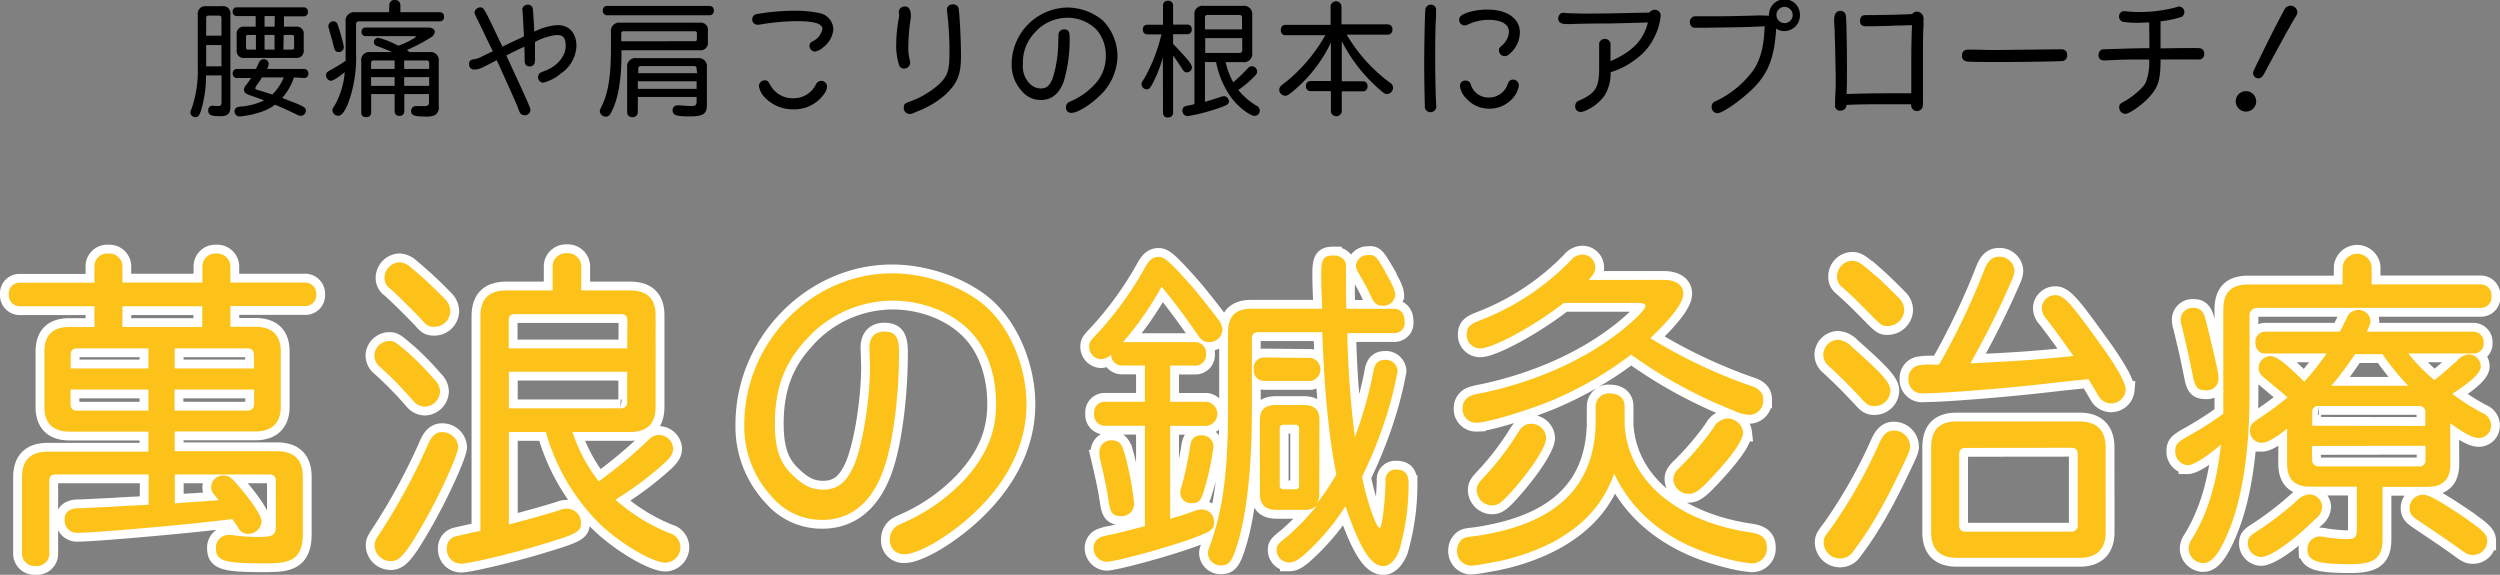 <svg xmlns="http://www.w3.org/2000/svg" width="425.24" height="97.77" viewBox="0 0 425.24 97.77"><rect x="0" y="0" width="425.24" height="97.77" fill="#808080" stroke="none"/><defs><style>.cls-1{fill:#fcc219;}.cls-2{fill:none;stroke:#fff;stroke-width:3px;}</style></defs><title>main01</title><g id="レイヤー_2" data-name="レイヤー 2"><g id="ヘッダー"><path d="M35.05,12.83a21.07,21.07,0,0,1-.82,5.86c-.32,1-.55,1.24-1,1.24a.82.82,0,0,1-.84-.78c0-.19,0-.23.25-.8a19.89,19.89,0,0,0,1-7V2.48A1.27,1.27,0,0,1,35,1.05h2.77a1.24,1.24,0,0,1,1.42,1.39v15.7c0,1.18-.46,1.62-1.68,1.62-1.65,0-2.09-.21-2.09-1a.72.72,0,0,1,.75-.78,2.09,2.09,0,0,1,.4.05l.55,0c.44,0,.56-.17.56-.7V12.83Zm2.62-9.76c0-.3-.14-.42-.44-.42H35.51c-.29,0-.44.12-.44.42v3h2.6Zm0,4.59h-2.6v3.62h2.6ZM50.33,4.54a1.17,1.17,0,0,1,1.33,1.32V8.55a1.18,1.18,0,0,1-1.33,1.3H41.58a1.16,1.16,0,0,1-1.32-1.3V5.86a1.17,1.17,0,0,1,1.32-1.32h1.91V2.73H40.23A.69.69,0,0,1,39.58,2a.66.66,0,0,1,.65-.75H51.7a.68.68,0,0,1,.67.75.69.69,0,0,1-.67.78H48.3V4.54ZM50,13.17a9.91,9.91,0,0,1-2,3.48l.46.19c3.26,1.24,3.57,1.41,3.57,2a.9.9,0,0,1-.88.86c-.25,0-.25,0-1.14-.44-1.23-.59-2.12-1-3.23-1.45a8.85,8.85,0,0,1-2.77,1.36,14.71,14.71,0,0,1-3.21.63.85.85,0,0,1-.91-.88.75.75,0,0,1,.57-.71,2.87,2.87,0,0,1,.63-.09,11.37,11.37,0,0,0,3.84-1.05c-.73-.27-1.3-.48-2.24-.8s-1.18-.54-1.18-1c0-.31.11-.52.51-1l.71-1H40.26a.7.7,0,0,1-.68-.76.7.7,0,0,1,.68-.78h3.27l.5-1.05a.86.86,0,0,1,.78-.61.82.82,0,0,1,.9.8,1.89,1.89,0,0,1-.31.86h6.38a.72.72,0,0,1,.67.78.69.69,0,0,1-.67.76ZM42.19,5.94a.3.3,0,0,0-.34.34V8.13c0,.21.11.31.34.31h1.34V5.94Zm2.37,7.23a10.5,10.5,0,0,1-.88,1.3,1.1,1.1,0,0,0-.25.52c0,.19,0,.21.88.46.52.15.65.19,2,.63a8.47,8.47,0,0,0,1.95-2.91ZM46.74,2.73H45V4.54h1.7ZM45,5.94v2.5h1.7V5.94Zm3.21,2.5h1.47c.21,0,.34-.1.34-.31V6.28a.3.3,0,0,0-.34-.34H48.25Z"/><path d="M66.23.82A.84.84,0,0,1,67.16,0a.86.86,0,0,1,.94.82V2.08h6.76a.69.69,0,0,1,.67.78.69.69,0,0,1-.67.77H61.11a.49.49,0,0,0-.55.55V8.94a22.48,22.48,0,0,1-1.34,8.63c-.61,1.47-1.13,2.12-1.68,2.12a1,1,0,0,1-1-.9c0-.29,0-.29.47-1a13.78,13.78,0,0,0,1.63-5.52c-1.24,1-2,1.47-2.37,1.47a.92.92,0,0,1-.8-.92c0-.42.13-.57.76-.91a29.1,29.1,0,0,0,2.56-1.57c0-.48,0-.9,0-1.39V3.72a1.45,1.45,0,0,1,1.64-1.64h5.75Zm-8.8,3.36c.19.46.72,2.29.91,3.08a3.63,3.63,0,0,1,.14.8.81.81,0,0,1-.9.78c-.46,0-.63-.21-.8-.9-.14-.53-.27-1.07-.29-1.14-.19-.63-.36-1.24-.53-1.87a1.36,1.36,0,0,1-.1-.52.83.83,0,0,1,.86-.78A.72.72,0,0,1,57.43,4.18ZM73.08,8.86a1.38,1.38,0,0,1,1.55,1.55V18.1A1.52,1.52,0,0,1,74,19.57a3.42,3.42,0,0,1-1.7.25c-1.85,0-2.37-.21-2.37-.94a.82.82,0,0,1,.92-.84l.25,0c.34,0,.74,0,1.14,0,.56,0,.73-.15.73-.69V16h-4.2V19a.77.77,0,0,1-.84.71.73.73,0,0,1-.8-.71V16h-4v3.23a.76.76,0,0,1-.84.7c-.5,0-.84-.28-.84-.7V10.41A1.36,1.36,0,0,1,63,8.86h3.71l-.33-.13c-.72-.31-1-.44-2.31-.92a.66.66,0,0,1-.46-.63.73.73,0,0,1,.73-.76,13.74,13.74,0,0,1,3,1.16l.42.19a12.21,12.21,0,0,0,3.05-1.53s-.13-.09-.36-.09H62.1a.65.65,0,0,1-.59-.73.66.66,0,0,1,.59-.74H72.8c.7,0,1.16.3,1.16.74a1.26,1.26,0,0,1-.67.94A28.58,28.58,0,0,1,69.21,8.5a.89.89,0,0,1,.38.36Zm-9.54,1.43c-.29,0-.42.15-.42.44v1h4V10.29Zm-.42,2.83v1.49h4V13.12Zm5.63-1.4H73v-1a.39.39,0,0,0-.44-.44H68.75Zm0,1.4v1.49H73V13.12Z"/><path d="M89.06,5c-.08-1.85-.15-2.67-.21-3.34V1.55A.89.89,0,0,1,89.73.8a.83.83,0,0,1,.88.59c.07.29.17,2.05.28,4a10.11,10.11,0,0,1,3.94-1.12c2,0,3.22,1.35,3.22,3.57a5.92,5.92,0,0,1-2.57,4.6,7.44,7.44,0,0,1-3.08,1.62.91.91,0,0,1-.88-.93,1,1,0,0,1,.27-.67c.15-.12.15-.12.88-.4,2.12-.79,3.55-2.52,3.55-4.22,0-1.38-.4-1.89-1.49-1.89A10,10,0,0,0,91,7.14c0,2,0,2,0,2.56a3.36,3.36,0,0,1-.08,1.09.86.86,0,0,1-.8.51c-.59,0-.88-.32-.88-1s0-1.45-.06-2.35c-.72.31-1.52.71-2.44,1.17l-.61.32.76,1.66c3.08,6.69,3.33,7.24,3.33,7.62a.93.93,0,0,1-1,.88,1,1,0,0,1-.71-.31,4.25,4.25,0,0,1-.38-.89c-.46-1.19-2-4.53-3.15-7.11l-.49-1.05c-.16.08-.62.31-1,.52-1.72.9-2.14,1.07-2.77,1.07a.85.85,0,0,1-.93-.9.71.71,0,0,1,.69-.82A4.27,4.27,0,0,0,82,9.6l1.43-.7.4-.19-.65-1.3-1-2.1c-1.47-3-1.47-3-1.47-3.19a1,1,0,0,1,1-.86c.55,0,.57,0,3.25,5.63l.51,1.05c.8-.4,1.53-.76,3-1.43l.65-.32Z"/><path d="M105.71,8.84V9.2c0,4-.48,7-1.34,9.05-.59,1.34-.78,1.59-1.34,1.59a1,1,0,0,1-1-.9c0-.23,0-.23.4-1.05,1.07-2.29,1.49-5.08,1.49-9.85V5.44a1.4,1.4,0,0,1,1.59-1.58H119a1.22,1.22,0,0,1,1.41,1.39V7.12A1.25,1.25,0,0,1,119,8.55H105.71Zm15-7.83a.72.72,0,0,1,.71.78.73.73,0,0,1-.71.81H103.24a.73.73,0,0,1-.7-.81.7.7,0,0,1,.7-.78Zm-2.52,6a.31.31,0,0,0,.35-.33v-1c0-.25-.12-.36-.35-.36h-12.1c-.27,0-.42.13-.42.4v1.3Zm-9.7,12.14a.84.84,0,0,1-.91.78.81.81,0,0,1-.9-.78V11.46a1.39,1.39,0,0,1,1.58-1.57h10.41a1.39,1.39,0,0,1,1.57,1.57v6.39c0,1.55-.63,1.95-3,1.95-2.2,0-2.83-.23-2.83-1a.81.81,0,0,1,.88-.88l.38,0a19.71,19.71,0,0,0,2,.11c.65,0,.82-.17.82-.76v-.78h-10Zm10-7.45a.4.4,0,0,0-.46-.46h-9c-.32,0-.46.14-.46.46v.75h10Zm-10,2.12v1.3h10v-1.3Z"/><path d="M129.13,4.2a1.33,1.33,0,0,1-.34,0,.87.87,0,0,1-.84-.88.92.92,0,0,1,.63-.9,36.87,36.87,0,0,1,6.51-.59,19,19,0,0,1,4.22.38A2.89,2.89,0,0,1,141.75,5,4.27,4.27,0,0,1,140,8.06a2.78,2.78,0,0,1-1.4.72,1,1,0,0,1-.91-1c0-.36.13-.53.59-.78a2.93,2.93,0,0,0,1.6-2.08c0-.9-1.37-1.32-4.29-1.32A38.42,38.42,0,0,0,129.13,4.2ZM131,14.42a4.3,4.3,0,0,0,4,2.29,4.21,4.21,0,0,0,3.8-2.37,1,1,0,0,1,.88-.59,1,1,0,0,1,1,.91,2.36,2.36,0,0,1-.35,1.11,6.21,6.21,0,0,1-5.36,2.83,6.6,6.6,0,0,1-5.06-2.22,3.58,3.58,0,0,1-.82-1.72,1,1,0,0,1,1-1C130.49,13.67,130.64,13.79,131,14.42Z"/><path d="M154.94,2.63a5.8,5.8,0,0,1-.11,1,35.9,35.9,0,0,0-.33,4.2,9.06,9.06,0,0,0,.23,2.33,1.76,1.76,0,0,1,.08.5,1,1,0,0,1-1.05,1,.83.83,0,0,1-.82-.56,11,11,0,0,1-.5-3.55,25.83,25.83,0,0,1,.42-4.35,3,3,0,0,0,.08-.59,2.32,2.32,0,0,0-.06-.46.47.47,0,0,1,0-.17A1,1,0,0,1,154,1.11C154.56,1.11,154.94,1.68,154.94,2.63Zm8.14-1c.17,1.09.38,5.47.38,7.83,0,3.34-.61,4.76-2.88,6.84A16,16,0,0,1,155.9,19c-.75.34-.86.38-1.17.38a1,1,0,0,1-1-1.13c0-.49.15-.63.84-.91a15.07,15.07,0,0,0,5.08-2.94c1.51-1.4,1.85-2.39,1.85-5.29a55.52,55.52,0,0,0-.42-7.26,1.67,1.67,0,0,1,0-.25c0-.53.42-.86,1.07-.86A.91.91,0,0,1,163.08,1.58Z"/><path d="M180.05,6A.9.9,0,0,1,181,5c.71,0,.94.33.94,1.34a25,25,0,0,1-1,7.52c-.75,2.06-2.07,3.15-3.88,3.15a4.15,4.15,0,0,1-3.19-1.45,6.55,6.55,0,0,1-1.79-4.64,9.66,9.66,0,0,1,9.43-9.64,9.54,9.54,0,0,1,6.05,2.18,8.74,8.74,0,0,1,2.52,6.18,9.5,9.5,0,0,1-3.34,6.93c-1.53,1.44-3.53,2.62-4.43,2.62a.87.87,0,0,1-1-.94,1,1,0,0,1,.32-.74,1.52,1.52,0,0,1,.46-.27,11.78,11.78,0,0,0,4-2.77,6.84,6.84,0,0,0,2-4.85,6.59,6.59,0,0,0-1.55-4.54,6.91,6.91,0,0,0-5-2.06A7.42,7.42,0,0,0,176,5.56a7.25,7.25,0,0,0-2,5.32,4.1,4.1,0,0,0,1,3.17,2.64,2.64,0,0,0,2,1c1,0,1.51-.45,2-1.58a20.26,20.26,0,0,0,1-6.3Z"/><path d="M197.8,9.76a22.56,22.56,0,0,1-1.77,4.5c-.44.77-.6.94-1,.94a.92.92,0,0,1-.86-.88c0-.25,0-.25.48-1a28.1,28.1,0,0,0,2.81-7.08l.11-.39h-2.44a.74.74,0,0,1-.73-.82.72.72,0,0,1,.73-.82h2.69V.88a.78.78,0,0,1,.86-.75.8.8,0,0,1,.86.75v3.3H202a.73.73,0,0,1,.71.82.74.74,0,0,1-.71.82h-2.46V7.47c2.52,2.61,3.21,3.49,3.21,4a.88.88,0,0,1-.86.84c-.36,0-.5-.12-.88-.71s-.88-1.36-1.47-2.16v9.8a.8.8,0,0,1-.88.74.75.75,0,0,1-.84-.74Zm7.16.8v6.76c1.36-.4,1.82-.54,2.73-.86a1.88,1.88,0,0,1,.52-.1.87.87,0,0,1,.82.86c0,.46-.19.61-1.38,1.05A33.8,33.8,0,0,1,202,19.76a.92.92,0,0,1-.88-1,.72.72,0,0,1,.44-.67,3.62,3.62,0,0,1,.61-.15,9.5,9.5,0,0,0,1-.23V2.54A1.38,1.38,0,0,1,204.81,1h6.57A1.4,1.4,0,0,1,213,2.54V9a1.41,1.41,0,0,1-1.6,1.57h-2.92A12.56,12.56,0,0,0,209.77,14a31.07,31.07,0,0,0,2.37-2.27c.31-.36.5-.46.8-.46a.92.92,0,0,1,.9.88c0,.29-.11.46-.46.84a18.1,18.1,0,0,1-2.75,2.31,11.46,11.46,0,0,0,3.1,2.68.93.93,0,0,1,.55.82.89.89,0,0,1-.86.91c-.82,0-2.69-1.45-3.91-3a15.42,15.42,0,0,1-2.66-6.15ZM211.26,3c0-.31-.15-.46-.49-.46h-5.35c-.32,0-.46.13-.46.44V5h6.3ZM205,6.49V9h5.81a.44.44,0,0,0,.49-.51v-2Z"/><path d="M228.23,13.82h3.65a.77.77,0,0,1,.73.86.78.78,0,0,1-.73.86h-3.65V19a.94.94,0,0,1-1.85,0v-3.5h-3.49a.78.78,0,0,1-.75-.86.77.77,0,0,1,.75-.86h3.49V7.24a24.29,24.29,0,0,1-6.57,8.38c-.7.57-.91.67-1.22.67a1.06,1.06,0,0,1-1-1,1,1,0,0,1,.32-.71,9.34,9.34,0,0,1,.75-.59,27.71,27.71,0,0,0,6.77-8h-6.81a.77.77,0,0,1-.75-.86c0-.55.27-.88.75-.9h7.71V1.05a.93.93,0,0,1,1.85,0V4.14h7.89a.82.82,0,0,1,.78.9.8.8,0,0,1-.78.86h-7a27.4,27.4,0,0,0,7.39,8.19,1,1,0,0,1,.5.84A1.12,1.12,0,0,1,236,16a1.17,1.17,0,0,1-.74-.27A27.06,27.06,0,0,1,228.23,7Z"/><path d="M244.27,1.74c0,.3,0,.65,0,1.05-.11,1.51-.15,3.74-.15,6.89,0,3.55.09,6.93.19,8.36a.86.86,0,0,1,0,.21,1,1,0,0,1-1.95.1c0-.31-.11-4.85-.11-7.1,0-3.67.11-8.9.21-9.72a.93.93,0,0,1,.95-.73A.84.84,0,0,1,244.27,1.74Zm14.26,3.8a4.91,4.91,0,0,1-1.77,3.64,1.27,1.27,0,0,1-.86.37,1,1,0,0,1-.94-1c0-.32.08-.44.52-.82a3.22,3.22,0,0,0,1.18-2.35c0-1.24-1.26-2-3.42-2a8.21,8.21,0,0,0-3.53.78,1.35,1.35,0,0,1-.63.17.94.94,0,0,1-.88-.95c0-.52.33-.84,1.26-1.19a10.88,10.88,0,0,1,3.82-.55C256.45,1.7,258.53,3.21,258.53,5.54ZM250,14a2,2,0,0,1,.21.47,3.12,3.12,0,0,0,2.94,2.12,3.38,3.38,0,0,0,3.34-2.38.88.88,0,0,1,.86-.67,1,1,0,0,1,1,1,3.75,3.75,0,0,1-.57,1.55,5.22,5.22,0,0,1-4.57,2.39,5.1,5.1,0,0,1-3.76-1.7,3.56,3.56,0,0,1-1.11-2.08.9.9,0,0,1,.92-1A1,1,0,0,1,250,14Z"/><path d="M266.7,2.25c.78,0,1.62.06,3,.06,2,0,3.11,0,10.86-.17a1.13,1.13,0,0,1,.92-.48,1,1,0,0,1,1,1,9.87,9.87,0,0,1-1,3.5,10.1,10.1,0,0,1-3.36,4,12.92,12.92,0,0,1-4.16,2.12,7.21,7.21,0,0,1-1,3.92,7.58,7.58,0,0,1-3.34,2.65,2,2,0,0,1-.74.19.9.9,0,0,1-.94-1,1,1,0,0,1,.35-.78,2.8,2.8,0,0,1,.53-.25c2.65-1.22,3.21-2.21,3.19-5.61V7.35a1,1,0,0,1,1.93,0v3.06c3.74-1.63,5.61-3.57,6.36-6.59-3.54.11-5.71.15-6.48.17-3.74,0-6.26.08-6.49.1s-.82,0-.95,0c-.88,0-1.34-.34-1.34-.95a1.15,1.15,0,0,1,.27-.69c.15-.21.34-.27.74-.27Z"/><path d="M300.91,2.67a2.63,2.63,0,1,1,5.25,0,2.66,2.66,0,0,1-2.63,2.62,2.33,2.33,0,0,1-1.41-.44c-.29,4.77-1.26,7.39-3.61,9.87-1.91,2-5.44,4.53-6.36,4.53a1,1,0,0,1-1-1.09.87.87,0,0,1,.32-.75c.06-.07.06-.07.57-.3a16.65,16.65,0,0,0,6.4-5.46c1.11-1.91,1.6-3.88,1.72-7.18-1.85.09-2.52.11-3.84.15l-6.3.1-1.2,0c-.73,0-1,0-1.13-.26a1.08,1.08,0,0,1-.25-.69.94.94,0,0,1,1-1c.1,0,.33,0,.58,0s.72,0,1.47,0c2.59,0,4.2,0,8.84-.15Zm1.26,0a1.38,1.38,0,0,0,2.75,0,1.38,1.38,0,1,0-2.75,0Z"/><path d="M314.08,18a1,1,0,0,1-1.05.82.82.82,0,0,1-.89-.92l0-1c.09-1.59.11-2,.11-3.52,0-1-.17-8.32-.21-8.74s-.06-1-.06-1.18c0-1.07.35-1.61,1.07-1.61a.89.89,0,0,1,.92.8c.11.71.19,5,.19,9,0,1.3,0,2.81-.06,4.34,2.64-.08,4.47-.12,7.35-.12l3.65,0V14.28c0-4.58,0-7.56.13-10l-2.08.06c-.86,0-1.6.07-2.19.07l-2.68.06-.76,0c-.82,0-1.13-.25-1.13-.9s.29-1,.92-1c2.27,0,5.5-.06,7.94-.17a1,1,0,0,1,.81-.42,1.17,1.17,0,0,1,1.12,1.31c0,.29,0,.67,0,1.09-.07,1.24-.09,2.41-.09,4.24,0,.36,0,1.26,0,2.2,0,2.63,0,4.41,0,5.46,0,1.72,0,1.85-.14,2.1a1,1,0,0,1-1.87-.57v-.08l-4.16,0c-2.31,0-4.53,0-6.88.12Z"/><path d="M350.55,8.38c.69,0,1.07.33,1.07,1a.94.94,0,0,1-.76,1c-.31.06-6.86.17-10.43.17-2.35,0-5.63,0-5.94-.11a.9.9,0,0,1-.76-1c0-.63.36-1,1.07-1l.78,0c.9,0,2.22.07,3.84.07Z"/><path d="M365.57,3.82c-.93,0-1.37.06-1.85.06a15.42,15.42,0,0,1-2.63-.18.9.9,0,0,1-.65-.91.91.91,0,0,1,.84-.9,6,6,0,0,1,.63.06,15.94,15.94,0,0,0,1.85.09,23.84,23.84,0,0,0,6.53-.84.78.78,0,0,1,.34-.09.93.93,0,0,1,.92.89.93.93,0,0,1-.48.88,18.9,18.9,0,0,1-3.57.75v4.6c4.13-.06,4.7-.06,5.33-.06,1.24,0,1.51,0,1.72.17a.88.88,0,0,1,.38.77.94.94,0,0,1-.67,1,4.43,4.43,0,0,1-.72,0l-4.87,0H367.5c0,3.51-.38,4.66-1.85,6.32-1.24,1.39-3.42,2.94-4.18,2.94a1.08,1.08,0,0,1-1-1.11c0-.47.13-.63.72-.93,1.66-.9,3.51-2.52,3.82-3.38a9.3,9.3,0,0,0,.55-3.82l-1.47,0c-.4,0-.89,0-1.43,0-1.64,0-2.77.07-3.3.09l-1.24.06H358c-.72,0-1.05-.29-1.05-.92a1.05,1.05,0,0,1,.46-.88c.15-.09.23-.09.78-.11l2-.06c.48,0,1.8-.07,4.2-.11l1.22,0Z"/><path d="M383.77,17.24A1.74,1.74,0,1,1,382,15.5,1.76,1.76,0,0,1,383.77,17.24Zm7-15.2c0,.29,0,.38-.51,1.15-.8,1.35-3.19,5.69-5.16,9.39-.28.52-.57.75-1,.75a.92.92,0,0,1-.86-.92c0-.21,0-.21,1.55-3.38,1.7-3.47,2.73-5.46,3.78-7.39a1.13,1.13,0,0,1,1-.67A1.18,1.18,0,0,1,390.77,2Z"/><path class="cls-1" d="M16.06,52.09H3.29a1.86,1.86,0,0,1-1.79-2,1.82,1.82,0,0,1,1.79-2H16.06V45.2a2.17,2.17,0,0,1,2.35-2.07,2.22,2.22,0,0,1,2.41,2.07v2.86H34.43v-2.8a2.18,2.18,0,0,1,2.35-2.13,2.24,2.24,0,0,1,2.41,2.13v2.8H52a1.89,1.89,0,0,1,1.79,2,1.83,1.83,0,0,1-1.79,2H39.19v3.53h4.25c2.86,0,4.32,1.4,4.32,4.2v9.4c0,2.75-1.52,4.2-4.32,4.2H29.72v3.36H47.14q4.36,0,4.37,4.37V90.9c0,2.46-.79,3.92-2.41,4.48-.9.33-1.79.44-4.37.44-6.61,0-8-.44-8-2.52A2.14,2.14,0,0,1,39.08,91a4.8,4.8,0,0,1,1.06.11,32.36,32.36,0,0,0,4.09.22c2.18,0,2.69-.33,2.69-1.9V81.77c0-.73-.4-1.07-1.18-1.07h-16v4.93c1.24-.11,2.47-.22,3-.22,1.51-.11,2.63-.17,2.91-.23l.9-.05.67-.06-.28-.28-.28-.39c-.61-.67-.73-1-.73-1.51a2,2,0,0,1,2.08-2c1,0,1.34.28,3.19,2.52,2.07,2.46,3.3,4.53,3.3,5.32a2.26,2.26,0,0,1-2.24,2.07,1.83,1.83,0,0,1-1.79-1.12c-.45-.62-.62-1-1-1.4-5.49.78-23.19,2.35-26.21,2.35A2.09,2.09,0,0,1,11,88.38a1.62,1.62,0,0,1,1.18-1.74c.39-.17.5-.17,2.35-.22.79-.06,2.63-.12,5.38-.28.78-.06,3-.17,5.37-.28V80.7H9.51c-.79,0-1.12.34-1.12,1.07V94.2a2.09,2.09,0,0,1-2.3,2.07A2.11,2.11,0,0,1,3.74,94.2v-13q0-4.37,4.37-4.37H25.24V73.42H11.8c-2.8,0-4.25-1.45-4.25-4.2v-9.4c0-2.8,1.4-4.2,4.25-4.2h4.26Zm9.18,10.58V59.26H13.15c-.79,0-1.12.33-1.12,1.17v2.24ZM12,66.26v2.4c0,.79.33,1.18,1.12,1.18H25.24V66.26Zm22.4-10.64V52.09H20.82v3.53Zm8.79,4.81c0-.78-.34-1.17-1.12-1.17H29.72v3.41h13.5Zm-13.5,5.83v3.58H42.1c.73,0,1.12-.39,1.12-1.18v-2.4Z"/><path class="cls-1" d="M69.54,60.1a47.26,47.26,0,0,1,4.31,4.42,2.93,2.93,0,0,1,1,2.07,2.68,2.68,0,0,1-2.57,2.58,2.65,2.65,0,0,1-2-1,65.63,65.63,0,0,0-5.6-5.72,2.52,2.52,0,0,1-1-2A2.57,2.57,0,0,1,66.12,58C67.13,58,67.24,58.14,69.54,60.1ZM77.94,76c0,1.34-3.19,8.34-6.16,13.44-2.8,4.82-3.81,6-5.26,6a2.72,2.72,0,0,1-2.8-2.57c0-.79.05-.9,1.23-2.69A103.38,103.38,0,0,0,72.84,75.5c.62-1.4,1.35-2,2.36-2A2.71,2.71,0,0,1,77.94,76ZM69.88,45.48A71.16,71.16,0,0,1,75.81,51a3,3,0,0,1,.79,1.9,2.73,2.73,0,0,1-2.69,2.69c-1,0-1.29-.17-2.3-1.34-1.85-1.91-3.53-3.59-5.26-5.16a2.16,2.16,0,0,1-.95-1.84,2.68,2.68,0,0,1,2.52-2.64A3.07,3.07,0,0,1,69.88,45.48Zm16.68,28V89.22c3.7-1,6.61-1.8,8.52-2.41a3.35,3.35,0,0,1,1.4-.28,2.37,2.37,0,0,1,2.35,2.35c0,1.57-.56,1.9-6.55,3.7-4.88,1.51-12.44,3.3-13.84,3.3A2.44,2.44,0,0,1,76,93.25a2,2,0,0,1,1.45-2c.17-.06,1.23-.28,3.19-.73l1.07-.22V53.82c0-3,1.45-4.42,4.48-4.42H94V45.2a2.27,2.27,0,0,1,2.4-2.13,2.29,2.29,0,0,1,2.47,2.13v4.2h8.29c2.91,0,4.36,1.4,4.36,4.26V69.17c0,2.91-1.45,4.31-4.36,4.31H97.37a27.78,27.78,0,0,0,4.48,8.4,77.72,77.72,0,0,0,8.51-7.11,2.4,2.4,0,0,1,1.8-.79,2.48,2.48,0,0,1,2.35,2.3c0,.78-.34,1.4-1.35,2.35a53.61,53.61,0,0,1-8,6.05l-.45.34a31.72,31.72,0,0,0,9.13,5.65,2.52,2.52,0,0,1,1.9,2.41,2.65,2.65,0,0,1-2.52,2.63c-2.24,0-7.9-3.36-11.37-6.77a35.3,35.3,0,0,1-9-15.46Zm20.16-18.93c0-.78-.33-1.12-1.12-1.12h-18c-.79,0-1.07.34-1.07,1.12v4.71h20.16ZM86.56,69.45h19a1,1,0,0,0,1.12-1.12v-5.1H86.56Z"/><path class="cls-1" d="M147.88,59.14c0-1.73.9-2.74,2.52-2.74,1.91,0,2.52.9,2.52,3.58,0,7.62-1.06,15.63-2.68,20.05-2,5.49-5.55,8.4-10.36,8.4a11.07,11.07,0,0,1-8.52-3.86,17.5,17.5,0,0,1-4.76-12.38c0-13.94,11.48-25.7,25.15-25.7,5.88,0,12.32,2.35,16.13,5.82,4.08,3.75,6.72,10.25,6.72,16.47,0,6.66-3.08,13-8.91,18.48-4.09,3.86-9.41,7-11.81,7a2.33,2.33,0,0,1-2.52-2.52,2.71,2.71,0,0,1,.84-2c.22-.23.33-.28,1.23-.73A31.46,31.46,0,0,0,164,81.66c3.75-4.09,5.43-8.07,5.43-12.94s-1.46-9.18-4.15-12.1c-3.08-3.41-8.23-5.48-13.44-5.48A19.83,19.83,0,0,0,137,57.91c-3.58,3.87-5.2,8.23-5.2,14.17,0,4,.78,6.5,2.74,8.46s3.42,2.74,5.43,2.74c2.52,0,4-1.18,5.32-4.2,1.46-3.47,2.69-11,2.69-16.8Z"/><path class="cls-1" d="M199.8,88l.84-.22c.84-.28.89-.28,2.63-.9a3.26,3.26,0,0,1,1.17-.22,2.1,2.1,0,0,1,2.08,2.18c0,1.23-.51,1.57-3.87,2.8-4.48,1.62-13,3.92-14.45,3.92A2.35,2.35,0,0,1,186,93.19a2,2,0,0,1,1.06-1.73,7.28,7.28,0,0,1,1.85-.51c2-.45,3.42-.84,5.83-1.45V72.42h-6.84a1.85,1.85,0,0,1-1.79-2.08,1.79,1.79,0,0,1,1.79-2h6.84V62.17h-4A1.8,1.8,0,0,1,189,60.32a2.62,2.62,0,0,1-1.74.78,2.11,2.11,0,0,1-2-2.18c0-.62.23-1,1.07-1.85a58.23,58.23,0,0,0,8.51-11.7c.67-1.18,1.29-1.68,2.24-1.68s1.85.73,5.77,5.15c1.51,1.79,3.24,4,4.53,5.71a3.13,3.13,0,0,1,.56,1.57,2.24,2.24,0,0,1-2.18,2.07c-1.07,0-1.35-.22-2.35-1.68-1.74-2.52-4-5.6-5.83-7.73a55.84,55.84,0,0,1-6.55,9.41h12.38a1.83,1.83,0,0,1,1.73,2,1.8,1.8,0,0,1-1.73,2h-4.37v6.16h6.21a2.06,2.06,0,0,1,0,4.09h-6.21V88.26Zm-8.52-10.92a54.39,54.39,0,0,1,1.63,8.51,2.09,2.09,0,0,1-2.3,2.19c-1.29,0-1.73-.51-2-2.3-.28-2-.78-4.37-1.51-7.45A6.57,6.57,0,0,1,187,76.9a2,2,0,0,1,2.24-2C190.33,74.94,190.84,75.5,191.28,77.12Zm15.12-1.06a44.61,44.61,0,0,1-1.79,8c-.33,1.12-.84,1.57-1.85,1.57a1.81,1.81,0,0,1-2-1.85,3.74,3.74,0,0,1,.28-1.18,61.72,61.72,0,0,0,1.4-6.66c.17-1.29.78-1.85,1.9-1.85A1.92,1.92,0,0,1,206.4,76.06Zm18,7.89a3.1,3.1,0,0,1-.45,1.79,44,44,0,0,0,3.36-5c-1.29-6.44-2-13.89-2.41-24.19H214c-.72,0-1.06.33-1.06,1.17V69.39c0,9.58-.73,16.8-2.18,22.23-1.07,3.7-1.57,4.54-3,4.54a2.14,2.14,0,0,1-2.29-2c0-.45,0-.45.72-2.46,1.91-5.66,2.69-12.1,2.69-22.18V56.51c0-2.69,1.29-4,3.92-4h12.1l-.06-1.74c-.11-2.4-.11-3.3-.11-4.31,0-2.41.45-3,2-3a2.28,2.28,0,0,1,2,.89c.22.34.22.56.22,1.85,0,2.19,0,5.1.06,6.33h8.23c1,0,1.68.9,1.68,2.13a1.74,1.74,0,0,1-1.68,2h-8.07a167,167,0,0,0,1.29,17.69,69.16,69.16,0,0,0,3.14-11.14c.22-1.4.84-2,2-2a2,2,0,0,1,2.13,1.9,63.06,63.06,0,0,1-2.35,9,76.31,76.31,0,0,1-3.7,9c.84,4.2,2.41,8.68,3,8.68.39,0,.9-4,1-8.06a1.68,1.68,0,0,1,1.85-1.85c1.46,0,2.07.73,2.07,2.46a40.87,40.87,0,0,1-1.62,11.37c-.67,1.62-1.62,2.58-2.69,2.58-2.13,0-4-3.08-6.44-10.2a38.88,38.88,0,0,1-7.22,8.46c-1.12.9-1.63,1.12-2.41,1.12a2.13,2.13,0,0,1-2.07-2c0-.89.11-1.06,1.73-2.35a39.93,39.93,0,0,0,5.16-5.37,2.92,2.92,0,0,1-2.19.78H217.1c-1.85,0-2.8-.9-2.8-2.74V71.52c0-1.85.84-2.63,2.8-2.63h4.59c1.91,0,2.75.78,2.75,2.57ZM223,60.88a2,2,0,0,1,0,3.92h-8a1.77,1.77,0,0,1-1.73-2,1.74,1.74,0,0,1,1.73-2Zm-4.65,11.37c-.45,0-.67.22-.67.61V82.5a.63.63,0,0,0,.67.72h2a.56.56,0,0,0,.62-.61V72.86a.56.56,0,0,0-.62-.61Zm17.25-26c1.23,2.07,1.73,3.19,1.73,4a2,2,0,0,1-2.13,1.74c-1,0-1.4-.34-2-1.57a26,26,0,0,0-1.56-3c-.9-1.57-1-1.74-1-2.3a2,2,0,0,1,2-1.73C233.84,43.3,234,43.41,235.64,46.21Z"/><path class="cls-1" d="M276.35,72.42c.67,9.35,8.85,16.29,21.39,18.14,2,.28,2.8,1.06,2.8,2.58a2.52,2.52,0,0,1-2.69,2.68,25.19,25.19,0,0,1-4.14-.78c-9.19-2.3-15.79-7.28-19.15-14.5-1.74,5-5,8.73-10.36,11.64a36.89,36.89,0,0,1-11.26,3.64,21.22,21.22,0,0,1-2.69.4,2.44,2.44,0,0,1-2.41-2.58,2.38,2.38,0,0,1,1-2c.45-.28.62-.28,2.41-.5,13.22-2,19.77-8.07,20.16-18.76V69.17a2.21,2.21,0,0,1,2.46-2.24c1.52,0,2.47.84,2.47,2.13Zm6.72-24.81c2,0,3.25.89,3.25,2.35s-1.68,3.81-5.6,7.56A87.5,87.5,0,0,0,298,65.7c1.29.44,1.91,1.17,1.91,2.24a2.41,2.41,0,0,1-2.35,2.63,7.24,7.24,0,0,1-2.8-.79,79.7,79.7,0,0,1-17.31-9.46,61.87,61.87,0,0,1-13.33,7.73c-4.08,1.73-11.2,3.86-12.93,3.86a2.32,2.32,0,0,1-2.41-2.52,2.2,2.2,0,0,1,1.4-2.07,11.62,11.62,0,0,1,2.07-.5c9.3-2,17.47-5.72,23.63-10.64,2.47-2,4-3.59,4-4.15,0-.33-.45-.5-1.24-.5H266c-4.87,3.81-12,7.73-14.23,7.73a2.27,2.27,0,0,1-2.29-2.3c0-1.23.45-1.79,2.24-2.46a42.61,42.61,0,0,0,15.45-10.2,2.64,2.64,0,0,1,2-1,2.2,2.2,0,0,1,2.18,2.12c0,.79-.22,1.18-1.12,2.19ZM263,74.49c0,1.45-2.35,5.09-5.54,8.73-2.08,2.36-2.64,2.75-3.76,2.75a2.67,2.67,0,0,1-2.52-2.52c0-.79.17-1.18,1.24-2.3a47.17,47.17,0,0,0,5.71-7.45c.73-1.17,1.34-1.62,2.29-1.62A2.54,2.54,0,0,1,263,74.49Zm33.49-.9c0,1.18-1.57,3.53-4.43,6.67S288.39,84,287.21,84a2.58,2.58,0,0,1-2.57-2.41c0-.84.22-1.28,1.34-2.35a48.37,48.37,0,0,0,5.49-6.49,2.9,2.9,0,0,1,2.46-1.57A2.71,2.71,0,0,1,296.51,73.59Z"/><path class="cls-1" d="M315,59c5.15,4.54,6.55,6.11,6.55,7.45a2.7,2.7,0,0,1-2.63,2.63c-1,0-1.35-.22-2.35-1.34-1.74-1.85-3.14-3.31-5.44-5.43a2.55,2.55,0,0,1-1-2,2.61,2.61,0,0,1,2.46-2.52A3.57,3.57,0,0,1,315,59Zm9.91,16.8c0,.62-.11,1-.95,2.75-3.19,6.83-5.71,11.25-8.68,15.17A2.68,2.68,0,0,1,313,95a2.78,2.78,0,0,1-2.8-2.63c0-.79.06-1,1.29-2.58a85,85,0,0,0,8.23-14.56c.67-1.4,1.35-2,2.41-2A2.77,2.77,0,0,1,324.9,75.83Zm-5.71-28.78c.95.84,3,2.85,3.86,3.75a2.82,2.82,0,0,1,.84,2,2.85,2.85,0,0,1-2.74,2.69c-1.07,0-1.07,0-3.7-2.69-1.73-1.74-2.41-2.41-4.2-4a2.09,2.09,0,0,1-.78-1.68A2.66,2.66,0,0,1,315,44.36C316,44.36,316.44,44.64,319.19,47.05Zm10.64,15a123.46,123.46,0,0,0,7.78-16.35c.56-1.35,1.29-2,2.41-2A2.54,2.54,0,0,1,342.65,46a3.88,3.88,0,0,1-.33,1.4,148.45,148.45,0,0,1-7.17,14.4c8.34-.4,10.41-.56,17.53-1.24-1.52-2.18-2.92-4.14-4.6-6.32a2.75,2.75,0,0,1-.78-1.85,2.29,2.29,0,0,1,2.3-2.19c1.4,0,2.57,1.29,6.77,7.12,3.59,4.87,5.21,7.72,5.21,9a2.49,2.49,0,0,1-4.48,1.29l-.67-1.12c-.23-.45-.34-.56-1.18-2-2.85.28-5.37.56-6.33.67-7.56.9-18.36,1.74-21.67,1.74a2.32,2.32,0,0,1-2.63-2.47,2.2,2.2,0,0,1,1.57-2.24,11,11,0,0,1,2.85-.16h.34Zm28.33,28.5c0,2.86-1.51,4.37-4.42,4.37H332.85c-2.91,0-4.37-1.45-4.37-4.37V76.11c0-3,1.4-4.42,4.37-4.42h20.89c2.91,0,4.42,1.51,4.42,4.42Zm-23.8-14.33c-.78,0-1.12.33-1.12,1.12v12c0,.79.34,1.12,1.12,1.12h17.87a1.05,1.05,0,0,0,1.17-1.17V77.29c0-.79-.33-1.12-1.12-1.12Z"/><path class="cls-1" d="M398.48,45.37a2.48,2.48,0,0,1,4.93,0v3H422a1.83,1.83,0,0,1,1.79,2,1.79,1.79,0,0,1-1.79,2H384.09a1.3,1.3,0,0,0-1.45,1.45V66.87c0,9.91-1.24,17.92-3.59,23.58-1.57,3.75-2.85,5.32-4.25,5.32a2.52,2.52,0,0,1-2.52-2.41,2.73,2.73,0,0,1,.5-1.57c2.69-4.37,4.26-9.46,5-16.18-2.68,2.29-4.7,3.53-5.71,3.53A2.33,2.33,0,0,1,370,76.78c0-1.12.34-1.51,1.85-2.4a59.36,59.36,0,0,0,6.33-4c0-.84,0-2.35,0-3.52V52.65c0-2.91,1.35-4.26,4.2-4.26h16.07Zm-27.32,10.3a4.18,4.18,0,0,1-.23-1.29,2,2,0,0,1,2.19-2c1.17,0,1.68.56,2.07,2.07,1.57,6.33,2.18,9.07,2.18,9.86a2,2,0,0,1-2.24,2.07c-1.34,0-1.79-.51-2.13-2.47-.39-1.79-.67-3.3-.89-4.2ZM395,86.19a2.7,2.7,0,0,1-1.06,2c-3.87,3.81-7.73,6.55-9.35,6.55a2.32,2.32,0,0,1-2.24-2.24c0-1,.28-1.34,1.62-2.18A53.7,53.7,0,0,0,390.87,85a3.11,3.11,0,0,1,2-.9A2.21,2.21,0,0,1,395,86.19ZM416.8,79c0,2.52-1.29,3.81-3.87,3.81h-7.67v8.9c0,3.19-1.4,4.26-5.43,4.26-5.77,0-7.34-.56-7.34-2.52a2.11,2.11,0,0,1,2.24-2.19,2.58,2.58,0,0,1,.79.11,29.9,29.9,0,0,0,3.64.34c1.34,0,1.73-.34,1.73-1.62V82.78h-8q-3.86,0-3.86-3.87v-6c-2.07,1.62-3.42,2.41-4.31,2.41a2,2,0,0,1-2-2.13c0-.84.22-1.12,1.51-2a57,57,0,0,0,4.87-3.58c-.5-.45-1-.9-1.51-1.29-1.51-1.29-2.13-1.79-2.74-2.3a2,2,0,0,1-.68-1.45,2.08,2.08,0,0,1,2-2c1.06,0,2.63,1.23,5.77,4.36a47.89,47.89,0,0,0,3.81-4.81H385.21c-.95,0-1.57-.73-1.57-1.85a1.69,1.69,0,0,1,1.57-1.85H398a5.5,5.5,0,0,1,.33-.61c.11-.28.45-.9.9-1.85a2,2,0,0,1,1.85-1.23,2,2,0,0,1,2.12,1.79c0,.5-.05.67-.61,1.9h18.25a1.76,1.76,0,0,1,1.63,1.85,1.69,1.69,0,0,1-1.63,1.85h-11.2a30.69,30.69,0,0,0,4.43,4.53c.89-.61,3-2.52,4-3.41a2.5,2.5,0,0,1,1.91-.95,2.08,2.08,0,0,1,2,2c0,1.07-1.34,2.41-4.87,4.71a43.29,43.29,0,0,0,5.1,3.24,2.26,2.26,0,0,1,1.51,2.08,2.09,2.09,0,0,1-2.07,2.18c-1,0-2.35-.67-4.87-2.52Zm-4.26-6.55V70.18a1,1,0,0,0-1.12-1.12h-17a1,1,0,0,0-1.12,1.12v2.24Zm-19.26,3.41v2.3a1.08,1.08,0,0,0,1.17,1.17h17a1,1,0,0,0,1.12-1.12V75.83Zm16.35-10.25a41.39,41.39,0,0,1-4.37-5.37h-4.7a49.15,49.15,0,0,1-4,5.37Zm9.91,22.68c3,2.08,3.53,2.64,3.53,3.81a2.41,2.41,0,0,1-2.41,2.3c-.78,0-1.12-.17-2.35-1.07-1.57-1.17-4.31-3-7-4.81-1.12-.73-1.46-1.23-1.46-2.13a2.29,2.29,0,0,1,2.24-2.24C413.1,84.12,415,85.18,419.54,88.26Z"/><path class="cls-2" d="M16.06,52.09H3.29a1.86,1.86,0,0,1-1.79-2,1.82,1.82,0,0,1,1.79-2H16.06V45.2a2.17,2.17,0,0,1,2.35-2.07,2.22,2.22,0,0,1,2.41,2.07v2.86H34.43v-2.8a2.18,2.18,0,0,1,2.35-2.13,2.24,2.24,0,0,1,2.41,2.13v2.8H52a1.89,1.89,0,0,1,1.79,2,1.83,1.83,0,0,1-1.79,2H39.19v3.53h4.25c2.86,0,4.32,1.4,4.32,4.2v9.4c0,2.75-1.52,4.2-4.32,4.2H29.72v3.36H47.14q4.36,0,4.37,4.37V90.9c0,2.46-.79,3.92-2.41,4.48-.9.33-1.79.44-4.37.44-6.61,0-8-.44-8-2.52A2.14,2.14,0,0,1,39.08,91a4.8,4.8,0,0,1,1.06.11,32.36,32.36,0,0,0,4.09.22c2.18,0,2.69-.33,2.69-1.9V81.77c0-.73-.4-1.07-1.18-1.07h-16v4.93c1.24-.11,2.47-.22,3-.22,1.51-.11,2.63-.17,2.91-.23l.9-.05.67-.06-.28-.28-.28-.39c-.61-.67-.73-1-.73-1.51a2,2,0,0,1,2.08-2c1,0,1.34.28,3.19,2.52,2.07,2.46,3.3,4.53,3.3,5.32a2.26,2.26,0,0,1-2.24,2.07,1.83,1.83,0,0,1-1.79-1.12c-.45-.62-.62-1-1-1.4-5.49.78-23.19,2.35-26.21,2.35A2.09,2.09,0,0,1,11,88.38a1.62,1.62,0,0,1,1.18-1.74c.39-.17.5-.17,2.35-.22.79-.06,2.63-.12,5.38-.28.78-.06,3-.17,5.37-.28V80.7H9.51c-.79,0-1.12.34-1.12,1.07V94.2a2.09,2.09,0,0,1-2.3,2.07A2.11,2.11,0,0,1,3.74,94.2v-13q0-4.37,4.37-4.37H25.24V73.42H11.8c-2.8,0-4.25-1.45-4.25-4.2v-9.4c0-2.8,1.4-4.2,4.25-4.2h4.26Zm9.18,10.58V59.26H13.15c-.79,0-1.12.33-1.12,1.17v2.24ZM12,66.26v2.4c0,.79.33,1.18,1.12,1.18H25.24V66.26Zm22.4-10.64V52.09H20.82v3.53Zm8.79,4.81c0-.78-.34-1.17-1.12-1.17H29.72v3.41h13.5Zm-13.5,5.83v3.58H42.1c.73,0,1.12-.39,1.12-1.18v-2.4Z"/><path class="cls-2" d="M69.54,60.1a47.26,47.26,0,0,1,4.31,4.42,2.93,2.93,0,0,1,1,2.07,2.68,2.68,0,0,1-2.57,2.58,2.65,2.65,0,0,1-2-1,65.63,65.63,0,0,0-5.6-5.72,2.52,2.52,0,0,1-1-2A2.57,2.57,0,0,1,66.12,58C67.13,58,67.24,58.14,69.54,60.1ZM77.94,76c0,1.34-3.19,8.34-6.16,13.44-2.8,4.82-3.81,6-5.26,6a2.72,2.72,0,0,1-2.8-2.57c0-.79.05-.9,1.23-2.69A103.38,103.38,0,0,0,72.84,75.5c.62-1.4,1.35-2,2.36-2A2.71,2.71,0,0,1,77.94,76ZM69.88,45.48A71.16,71.16,0,0,1,75.81,51a3,3,0,0,1,.79,1.9,2.73,2.73,0,0,1-2.69,2.69c-1,0-1.29-.17-2.3-1.34-1.85-1.91-3.53-3.59-5.26-5.16a2.16,2.16,0,0,1-.95-1.84,2.68,2.68,0,0,1,2.52-2.64A3.07,3.07,0,0,1,69.88,45.48Zm16.68,28V89.22c3.7-1,6.61-1.8,8.52-2.41a3.35,3.35,0,0,1,1.4-.28,2.37,2.37,0,0,1,2.35,2.35c0,1.57-.56,1.9-6.55,3.7-4.88,1.51-12.44,3.3-13.84,3.3A2.44,2.44,0,0,1,76,93.25a2,2,0,0,1,1.45-2c.17-.06,1.23-.28,3.19-.73l1.07-.22V53.82c0-3,1.45-4.42,4.48-4.42H94V45.2a2.27,2.27,0,0,1,2.4-2.13,2.29,2.29,0,0,1,2.47,2.13v4.2h8.29c2.91,0,4.36,1.4,4.36,4.26V69.17c0,2.91-1.45,4.31-4.36,4.31H97.37a27.78,27.78,0,0,0,4.48,8.4,77.72,77.72,0,0,0,8.51-7.11,2.4,2.4,0,0,1,1.8-.79,2.48,2.48,0,0,1,2.35,2.3c0,.78-.34,1.4-1.35,2.35a53.61,53.61,0,0,1-8,6.05l-.45.34a31.72,31.72,0,0,0,9.13,5.65,2.52,2.52,0,0,1,1.9,2.41,2.65,2.65,0,0,1-2.52,2.63c-2.24,0-7.9-3.36-11.37-6.77a35.3,35.3,0,0,1-9-15.46Zm20.16-18.93c0-.78-.33-1.12-1.12-1.12h-18c-.79,0-1.07.34-1.07,1.12v4.71h20.16ZM86.56,69.45h19a1,1,0,0,0,1.12-1.12v-5.1H86.56Z"/><path class="cls-2" d="M147.88,59.14c0-1.73.9-2.74,2.52-2.74,1.91,0,2.52.9,2.52,3.58,0,7.62-1.06,15.63-2.68,20.05-2,5.49-5.55,8.4-10.36,8.4a11.07,11.07,0,0,1-8.52-3.86,17.5,17.5,0,0,1-4.76-12.38c0-13.94,11.48-25.7,25.15-25.7,5.88,0,12.32,2.35,16.13,5.82,4.08,3.75,6.72,10.25,6.72,16.47,0,6.66-3.08,13-8.91,18.48-4.09,3.86-9.41,7-11.81,7a2.33,2.33,0,0,1-2.52-2.52,2.71,2.71,0,0,1,.84-2c.22-.23.33-.28,1.23-.73A31.46,31.46,0,0,0,164,81.66c3.75-4.09,5.43-8.07,5.43-12.94s-1.46-9.18-4.15-12.1c-3.08-3.41-8.23-5.48-13.44-5.48A19.83,19.83,0,0,0,137,57.91c-3.58,3.87-5.2,8.23-5.2,14.17,0,4,.78,6.5,2.74,8.46s3.42,2.74,5.43,2.74c2.52,0,4-1.18,5.32-4.2,1.46-3.47,2.69-11,2.69-16.8Z"/><path class="cls-2" d="M199.8,88l.84-.22c.84-.28.89-.28,2.63-.9a3.26,3.26,0,0,1,1.17-.22,2.1,2.1,0,0,1,2.08,2.18c0,1.23-.51,1.57-3.87,2.8-4.48,1.62-13,3.92-14.45,3.92A2.35,2.35,0,0,1,186,93.19a2,2,0,0,1,1.06-1.73,7.28,7.28,0,0,1,1.85-.51c2-.45,3.42-.84,5.83-1.45V72.42h-6.84a1.85,1.85,0,0,1-1.79-2.08,1.79,1.79,0,0,1,1.79-2h6.84V62.17h-4A1.8,1.8,0,0,1,189,60.32a2.62,2.62,0,0,1-1.74.78,2.11,2.11,0,0,1-2-2.18c0-.62.23-1,1.07-1.85a58.23,58.23,0,0,0,8.51-11.7c.67-1.18,1.29-1.68,2.24-1.68s1.85.73,5.77,5.15c1.51,1.79,3.24,4,4.53,5.71a3.13,3.13,0,0,1,.56,1.57,2.24,2.24,0,0,1-2.18,2.07c-1.07,0-1.35-.22-2.35-1.68-1.74-2.52-4-5.6-5.83-7.73a55.84,55.84,0,0,1-6.55,9.41h12.38a1.83,1.83,0,0,1,1.73,2,1.8,1.8,0,0,1-1.73,2h-4.37v6.16h6.21a2.06,2.06,0,0,1,0,4.09h-6.21V88.26Zm-8.52-10.92a54.39,54.39,0,0,1,1.63,8.51,2.09,2.09,0,0,1-2.3,2.19c-1.29,0-1.73-.51-2-2.3-.28-2-.78-4.37-1.51-7.45A6.57,6.57,0,0,1,187,76.9a2,2,0,0,1,2.24-2C190.33,74.94,190.84,75.5,191.28,77.12Zm15.12-1.06a44.61,44.61,0,0,1-1.79,8c-.33,1.12-.84,1.57-1.85,1.57a1.81,1.81,0,0,1-2-1.85,3.74,3.74,0,0,1,.28-1.18,61.72,61.72,0,0,0,1.4-6.66c.17-1.29.78-1.85,1.9-1.85A1.92,1.92,0,0,1,206.4,76.06Zm18,7.89a3.1,3.1,0,0,1-.45,1.79,44,44,0,0,0,3.36-5c-1.29-6.44-2-13.89-2.41-24.19H214c-.72,0-1.06.33-1.06,1.17V69.39c0,9.58-.73,16.8-2.18,22.23-1.07,3.7-1.57,4.54-3,4.54a2.14,2.14,0,0,1-2.29-2c0-.45,0-.45.72-2.46,1.91-5.66,2.69-12.1,2.69-22.18V56.51c0-2.69,1.29-4,3.92-4h12.1l-.06-1.74c-.11-2.4-.11-3.3-.11-4.31,0-2.41.45-3,2-3a2.28,2.28,0,0,1,2,.89c.22.34.22.56.22,1.85,0,2.19,0,5.1.06,6.33h8.23c1,0,1.68.9,1.68,2.13a1.74,1.74,0,0,1-1.68,2h-8.07a167,167,0,0,0,1.29,17.69,69.16,69.16,0,0,0,3.14-11.14c.22-1.4.84-2,2-2a2,2,0,0,1,2.13,1.9,63.06,63.06,0,0,1-2.35,9,76.31,76.31,0,0,1-3.7,9c.84,4.2,2.41,8.68,3,8.68.39,0,.9-4,1-8.06a1.68,1.68,0,0,1,1.85-1.85c1.46,0,2.07.73,2.07,2.46a40.87,40.87,0,0,1-1.62,11.37c-.67,1.62-1.62,2.58-2.69,2.58-2.13,0-4-3.08-6.44-10.2a38.88,38.88,0,0,1-7.22,8.46c-1.12.9-1.63,1.12-2.41,1.12a2.13,2.13,0,0,1-2.07-2c0-.89.11-1.06,1.73-2.35a39.93,39.93,0,0,0,5.16-5.37,2.92,2.92,0,0,1-2.19.78H217.1c-1.85,0-2.8-.9-2.8-2.74V71.52c0-1.85.84-2.63,2.8-2.63h4.59c1.91,0,2.75.78,2.75,2.57ZM223,60.88a2,2,0,0,1,0,3.92h-8a1.77,1.77,0,0,1-1.73-2,1.74,1.74,0,0,1,1.73-2Zm-4.65,11.37c-.45,0-.67.22-.67.61V82.5a.63.63,0,0,0,.67.72h2a.56.56,0,0,0,.62-.61V72.86a.56.56,0,0,0-.62-.61Zm17.25-26c1.23,2.07,1.73,3.19,1.73,4a2,2,0,0,1-2.13,1.74c-1,0-1.4-.34-2-1.57a26,26,0,0,0-1.56-3c-.9-1.57-1-1.74-1-2.3a2,2,0,0,1,2-1.73C233.84,43.3,234,43.41,235.64,46.21Z"/><path class="cls-2" d="M276.35,72.42c.67,9.35,8.85,16.29,21.39,18.14,2,.28,2.8,1.06,2.8,2.58a2.52,2.52,0,0,1-2.69,2.68,25.19,25.19,0,0,1-4.14-.78c-9.19-2.3-15.79-7.28-19.15-14.5-1.74,5-5,8.73-10.36,11.64a36.89,36.89,0,0,1-11.26,3.64,21.22,21.22,0,0,1-2.69.4,2.44,2.44,0,0,1-2.41-2.58,2.38,2.38,0,0,1,1-2c.45-.28.62-.28,2.41-.5,13.22-2,19.77-8.07,20.16-18.76V69.17a2.21,2.21,0,0,1,2.46-2.24c1.52,0,2.47.84,2.47,2.13Zm6.72-24.81c2,0,3.25.89,3.25,2.35s-1.68,3.81-5.6,7.56A87.5,87.5,0,0,0,298,65.7c1.29.44,1.91,1.17,1.91,2.24a2.41,2.41,0,0,1-2.35,2.63,7.24,7.24,0,0,1-2.8-.79,79.7,79.7,0,0,1-17.31-9.46,61.87,61.87,0,0,1-13.33,7.73c-4.08,1.73-11.2,3.86-12.93,3.86a2.32,2.32,0,0,1-2.41-2.52,2.2,2.2,0,0,1,1.4-2.07,11.62,11.62,0,0,1,2.07-.5c9.3-2,17.47-5.72,23.63-10.64,2.47-2,4-3.59,4-4.15,0-.33-.45-.5-1.24-.5H266c-4.87,3.81-12,7.73-14.23,7.73a2.27,2.27,0,0,1-2.29-2.3c0-1.23.45-1.79,2.24-2.46a42.61,42.61,0,0,0,15.45-10.2,2.64,2.64,0,0,1,2-1,2.2,2.2,0,0,1,2.18,2.12c0,.79-.22,1.18-1.12,2.19ZM263,74.49c0,1.45-2.35,5.09-5.54,8.73-2.08,2.36-2.64,2.75-3.76,2.75a2.67,2.67,0,0,1-2.52-2.52c0-.79.17-1.18,1.24-2.3a47.17,47.17,0,0,0,5.71-7.45c.73-1.17,1.34-1.62,2.29-1.62A2.54,2.54,0,0,1,263,74.49Zm33.49-.9c0,1.18-1.57,3.53-4.43,6.67S288.39,84,287.21,84a2.58,2.58,0,0,1-2.57-2.41c0-.84.22-1.28,1.34-2.35a48.37,48.37,0,0,0,5.49-6.49,2.9,2.9,0,0,1,2.46-1.57A2.71,2.71,0,0,1,296.51,73.59Z"/><path class="cls-2" d="M315,59c5.15,4.54,6.55,6.11,6.55,7.45a2.7,2.7,0,0,1-2.63,2.63c-1,0-1.35-.22-2.35-1.34-1.74-1.85-3.14-3.31-5.44-5.43a2.55,2.55,0,0,1-1-2,2.61,2.61,0,0,1,2.46-2.52A3.57,3.57,0,0,1,315,59Zm9.91,16.8c0,.62-.11,1-.95,2.75-3.19,6.83-5.71,11.25-8.68,15.17A2.68,2.68,0,0,1,313,95a2.78,2.78,0,0,1-2.8-2.63c0-.79.06-1,1.29-2.58a85,85,0,0,0,8.23-14.56c.67-1.4,1.35-2,2.41-2A2.77,2.77,0,0,1,324.9,75.83Zm-5.71-28.78c.95.84,3,2.85,3.86,3.75a2.82,2.82,0,0,1,.84,2,2.85,2.85,0,0,1-2.74,2.69c-1.07,0-1.07,0-3.7-2.69-1.73-1.74-2.41-2.41-4.2-4a2.09,2.09,0,0,1-.78-1.68A2.66,2.66,0,0,1,315,44.36C316,44.36,316.44,44.64,319.19,47.05Zm10.64,15a123.46,123.46,0,0,0,7.78-16.35c.56-1.35,1.29-2,2.41-2A2.54,2.54,0,0,1,342.65,46a3.88,3.88,0,0,1-.33,1.4,148.45,148.45,0,0,1-7.17,14.4c8.34-.4,10.41-.56,17.53-1.24-1.52-2.18-2.92-4.14-4.6-6.32a2.75,2.75,0,0,1-.78-1.85,2.29,2.29,0,0,1,2.3-2.19c1.4,0,2.57,1.29,6.77,7.12,3.59,4.87,5.21,7.72,5.21,9a2.49,2.49,0,0,1-4.48,1.29l-.67-1.12c-.23-.45-.34-.56-1.18-2-2.85.28-5.37.56-6.33.67-7.56.9-18.36,1.74-21.67,1.74a2.32,2.32,0,0,1-2.63-2.47,2.2,2.2,0,0,1,1.57-2.24,11,11,0,0,1,2.85-.16h.34Zm28.33,28.5c0,2.86-1.51,4.37-4.42,4.37H332.85c-2.91,0-4.37-1.45-4.37-4.37V76.11c0-3,1.4-4.42,4.37-4.42h20.89c2.91,0,4.42,1.51,4.42,4.42Zm-23.8-14.33c-.78,0-1.12.33-1.12,1.12v12c0,.79.34,1.12,1.12,1.12h17.87a1.05,1.05,0,0,0,1.17-1.17V77.29c0-.79-.33-1.12-1.12-1.12Z"/><path class="cls-2" d="M398.48,45.37a2.48,2.48,0,0,1,4.93,0v3H422a1.83,1.83,0,0,1,1.79,2,1.79,1.79,0,0,1-1.79,2H384.09a1.3,1.3,0,0,0-1.45,1.45V66.87c0,9.91-1.24,17.92-3.59,23.58-1.57,3.75-2.85,5.32-4.25,5.32a2.52,2.52,0,0,1-2.52-2.41,2.73,2.73,0,0,1,.5-1.57c2.69-4.37,4.26-9.46,5-16.18-2.68,2.29-4.7,3.53-5.71,3.53A2.33,2.33,0,0,1,370,76.78c0-1.12.34-1.51,1.85-2.4a59.36,59.36,0,0,0,6.33-4c0-.84,0-2.35,0-3.52V52.65c0-2.91,1.35-4.26,4.2-4.26h16.07Zm-27.32,10.3a4.18,4.18,0,0,1-.23-1.29,2,2,0,0,1,2.19-2c1.17,0,1.68.56,2.07,2.07,1.57,6.33,2.18,9.07,2.18,9.86a2,2,0,0,1-2.24,2.07c-1.34,0-1.79-.51-2.13-2.47-.39-1.79-.67-3.3-.89-4.2ZM395,86.19a2.7,2.7,0,0,1-1.06,2c-3.87,3.81-7.73,6.55-9.35,6.55a2.32,2.32,0,0,1-2.24-2.24c0-1,.28-1.34,1.62-2.18A53.7,53.7,0,0,0,390.87,85a3.11,3.11,0,0,1,2-.9A2.21,2.21,0,0,1,395,86.19ZM416.8,79c0,2.52-1.29,3.81-3.87,3.81h-7.67v8.9c0,3.19-1.4,4.26-5.43,4.26-5.77,0-7.34-.56-7.34-2.52a2.11,2.11,0,0,1,2.24-2.19,2.58,2.58,0,0,1,.79.11,29.9,29.9,0,0,0,3.64.34c1.34,0,1.73-.34,1.73-1.62V82.78h-8q-3.86,0-3.86-3.87v-6c-2.07,1.62-3.42,2.41-4.31,2.41a2,2,0,0,1-2-2.13c0-.84.22-1.12,1.51-2a57,57,0,0,0,4.87-3.58c-.5-.45-1-.9-1.51-1.29-1.51-1.29-2.13-1.79-2.74-2.3a2,2,0,0,1-.68-1.45,2.08,2.08,0,0,1,2-2c1.06,0,2.63,1.23,5.77,4.36a47.89,47.89,0,0,0,3.81-4.81H385.21c-.95,0-1.57-.73-1.57-1.85a1.69,1.69,0,0,1,1.57-1.85H398a5.5,5.5,0,0,1,.33-.61c.11-.28.45-.9.9-1.85a2,2,0,0,1,1.85-1.23,2,2,0,0,1,2.12,1.79c0,.5-.05.67-.61,1.9h18.25a1.76,1.76,0,0,1,1.63,1.85,1.69,1.69,0,0,1-1.63,1.85h-11.2a30.69,30.69,0,0,0,4.43,4.53c.89-.61,3-2.52,4-3.41a2.5,2.5,0,0,1,1.91-.95,2.08,2.08,0,0,1,2,2c0,1.07-1.34,2.41-4.87,4.71a43.29,43.29,0,0,0,5.1,3.24,2.26,2.26,0,0,1,1.51,2.08,2.09,2.09,0,0,1-2.07,2.18c-1,0-2.35-.67-4.87-2.52Zm-4.26-6.55V70.18a1,1,0,0,0-1.12-1.12h-17a1,1,0,0,0-1.12,1.12v2.24Zm-19.26,3.41v2.3a1.08,1.08,0,0,0,1.17,1.17h17a1,1,0,0,0,1.12-1.12V75.83Zm16.35-10.25a41.39,41.39,0,0,1-4.37-5.37h-4.7a49.15,49.15,0,0,1-4,5.37Zm9.91,22.68c3,2.08,3.53,2.64,3.53,3.81a2.41,2.41,0,0,1-2.41,2.3c-.78,0-1.12-.17-2.35-1.07-1.57-1.17-4.31-3-7-4.81-1.12-.73-1.46-1.23-1.46-2.13a2.29,2.29,0,0,1,2.24-2.24C413.1,84.12,415,85.18,419.54,88.26Z"/><path class="cls-1" d="M16.06,52.09H3.29a1.86,1.86,0,0,1-1.79-2,1.82,1.82,0,0,1,1.79-2H16.06V45.2a2.17,2.17,0,0,1,2.35-2.07,2.22,2.22,0,0,1,2.41,2.07v2.86H34.43v-2.8a2.18,2.18,0,0,1,2.35-2.13,2.24,2.24,0,0,1,2.41,2.13v2.8H52a1.89,1.89,0,0,1,1.79,2,1.83,1.83,0,0,1-1.79,2H39.19v3.53h4.25c2.86,0,4.32,1.4,4.32,4.2v9.4c0,2.75-1.52,4.2-4.32,4.2H29.72v3.36H47.14q4.36,0,4.37,4.37V90.9c0,2.46-.79,3.92-2.41,4.48-.9.33-1.79.44-4.37.44-6.61,0-8-.44-8-2.52A2.14,2.14,0,0,1,39.08,91a4.8,4.8,0,0,1,1.06.11,32.36,32.36,0,0,0,4.09.22c2.18,0,2.69-.33,2.69-1.9V81.77c0-.73-.4-1.07-1.18-1.07h-16v4.93c1.24-.11,2.47-.22,3-.22,1.51-.11,2.63-.17,2.91-.23l.9-.05.67-.06-.28-.28-.28-.39c-.61-.67-.73-1-.73-1.51a2,2,0,0,1,2.08-2c1,0,1.34.28,3.19,2.52,2.07,2.46,3.3,4.53,3.3,5.32a2.26,2.26,0,0,1-2.24,2.07,1.83,1.83,0,0,1-1.79-1.12c-.45-.62-.62-1-1-1.4-5.49.78-23.19,2.35-26.21,2.35A2.09,2.09,0,0,1,11,88.38a1.62,1.62,0,0,1,1.18-1.74c.39-.17.5-.17,2.35-.22.79-.06,2.63-.12,5.38-.28.78-.06,3-.17,5.37-.28V80.7H9.51c-.79,0-1.12.34-1.12,1.07V94.2a2.09,2.09,0,0,1-2.3,2.07A2.11,2.11,0,0,1,3.74,94.2v-13q0-4.37,4.37-4.37H25.24V73.42H11.8c-2.8,0-4.25-1.45-4.25-4.2v-9.4c0-2.8,1.4-4.2,4.25-4.2h4.26Zm9.18,10.58V59.26H13.15c-.79,0-1.12.33-1.12,1.17v2.24ZM12,66.26v2.4c0,.79.33,1.18,1.12,1.18H25.24V66.26Zm22.4-10.64V52.09H20.82v3.53Zm8.79,4.81c0-.78-.34-1.17-1.12-1.17H29.72v3.41h13.5Zm-13.5,5.83v3.58H42.1c.73,0,1.12-.39,1.12-1.18v-2.4Z"/><path class="cls-1" d="M69.54,60.1a47.26,47.26,0,0,1,4.31,4.42,2.93,2.93,0,0,1,1,2.07,2.68,2.68,0,0,1-2.57,2.58,2.65,2.65,0,0,1-2-1,65.63,65.63,0,0,0-5.6-5.72,2.52,2.52,0,0,1-1-2A2.57,2.57,0,0,1,66.12,58C67.13,58,67.24,58.14,69.54,60.1ZM77.94,76c0,1.34-3.19,8.34-6.16,13.44-2.8,4.82-3.81,6-5.26,6a2.72,2.72,0,0,1-2.8-2.57c0-.79.05-.9,1.23-2.69A103.38,103.38,0,0,0,72.84,75.5c.62-1.4,1.35-2,2.36-2A2.71,2.71,0,0,1,77.94,76ZM69.88,45.48A71.16,71.16,0,0,1,75.81,51a3,3,0,0,1,.79,1.9,2.73,2.73,0,0,1-2.69,2.69c-1,0-1.29-.17-2.3-1.34-1.85-1.91-3.53-3.59-5.26-5.16a2.16,2.16,0,0,1-.95-1.84,2.68,2.68,0,0,1,2.52-2.64A3.07,3.07,0,0,1,69.88,45.48Zm16.68,28V89.22c3.7-1,6.61-1.8,8.52-2.41a3.35,3.35,0,0,1,1.4-.28,2.37,2.37,0,0,1,2.35,2.35c0,1.57-.56,1.9-6.55,3.7-4.88,1.51-12.44,3.3-13.84,3.3A2.44,2.44,0,0,1,76,93.25a2,2,0,0,1,1.45-2c.17-.06,1.23-.28,3.19-.73l1.07-.22V53.82c0-3,1.45-4.42,4.48-4.42H94V45.2a2.27,2.27,0,0,1,2.4-2.13,2.29,2.29,0,0,1,2.47,2.13v4.2h8.29c2.91,0,4.36,1.4,4.36,4.26V69.17c0,2.91-1.45,4.31-4.36,4.31H97.37a27.78,27.78,0,0,0,4.48,8.4,77.72,77.72,0,0,0,8.51-7.11,2.4,2.4,0,0,1,1.8-.79,2.48,2.48,0,0,1,2.35,2.3c0,.78-.34,1.4-1.35,2.35a53.61,53.61,0,0,1-8,6.05l-.45.34a31.72,31.72,0,0,0,9.13,5.65,2.52,2.52,0,0,1,1.9,2.41,2.65,2.65,0,0,1-2.52,2.63c-2.24,0-7.9-3.36-11.37-6.77a35.3,35.3,0,0,1-9-15.46Zm20.16-18.93c0-.78-.33-1.12-1.12-1.12h-18c-.79,0-1.07.34-1.07,1.12v4.71h20.16ZM86.56,69.45h19a1,1,0,0,0,1.12-1.12v-5.1H86.56Z"/><path class="cls-1" d="M147.88,59.14c0-1.73.9-2.74,2.52-2.74,1.91,0,2.52.9,2.52,3.58,0,7.62-1.06,15.63-2.68,20.05-2,5.49-5.55,8.4-10.36,8.4a11.07,11.07,0,0,1-8.52-3.86,17.5,17.5,0,0,1-4.76-12.38c0-13.94,11.48-25.7,25.15-25.7,5.88,0,12.32,2.35,16.13,5.82,4.08,3.75,6.72,10.25,6.72,16.47,0,6.66-3.08,13-8.91,18.48-4.09,3.86-9.41,7-11.81,7a2.33,2.33,0,0,1-2.52-2.52,2.71,2.71,0,0,1,.84-2c.22-.23.33-.28,1.23-.73A31.46,31.46,0,0,0,164,81.66c3.75-4.09,5.43-8.07,5.43-12.94s-1.46-9.18-4.15-12.1c-3.08-3.41-8.23-5.48-13.44-5.48A19.83,19.83,0,0,0,137,57.91c-3.58,3.87-5.2,8.23-5.2,14.17,0,4,.78,6.5,2.74,8.46s3.42,2.74,5.43,2.74c2.52,0,4-1.18,5.32-4.2,1.46-3.47,2.69-11,2.69-16.8Z"/><path class="cls-1" d="M199.8,88l.84-.22c.84-.28.89-.28,2.63-.9a3.26,3.26,0,0,1,1.17-.22,2.1,2.1,0,0,1,2.08,2.18c0,1.23-.51,1.57-3.87,2.8-4.48,1.62-13,3.92-14.45,3.92A2.35,2.35,0,0,1,186,93.19a2,2,0,0,1,1.06-1.73,7.28,7.28,0,0,1,1.85-.51c2-.45,3.42-.84,5.83-1.45V72.42h-6.84a1.85,1.85,0,0,1-1.79-2.08,1.79,1.79,0,0,1,1.79-2h6.84V62.17h-4A1.8,1.8,0,0,1,189,60.32a2.62,2.62,0,0,1-1.74.78,2.11,2.11,0,0,1-2-2.18c0-.62.23-1,1.07-1.85a58.23,58.23,0,0,0,8.51-11.7c.67-1.18,1.29-1.68,2.24-1.68s1.85.73,5.77,5.15c1.51,1.79,3.24,4,4.53,5.71a3.13,3.13,0,0,1,.56,1.57,2.24,2.24,0,0,1-2.18,2.07c-1.07,0-1.35-.22-2.35-1.68-1.74-2.52-4-5.6-5.83-7.73a55.84,55.84,0,0,1-6.55,9.41h12.38a1.83,1.83,0,0,1,1.73,2,1.8,1.8,0,0,1-1.73,2h-4.37v6.16h6.21a2.06,2.06,0,0,1,0,4.09h-6.21V88.26Zm-8.52-10.92a54.39,54.39,0,0,1,1.63,8.51,2.09,2.09,0,0,1-2.3,2.19c-1.29,0-1.73-.51-2-2.3-.28-2-.78-4.37-1.51-7.45A6.57,6.57,0,0,1,187,76.9a2,2,0,0,1,2.24-2C190.33,74.94,190.84,75.5,191.28,77.12Zm15.12-1.06a44.61,44.61,0,0,1-1.79,8c-.33,1.12-.84,1.57-1.85,1.57a1.81,1.81,0,0,1-2-1.85,3.74,3.74,0,0,1,.28-1.18,61.72,61.72,0,0,0,1.4-6.66c.17-1.29.78-1.85,1.9-1.85A1.92,1.92,0,0,1,206.4,76.06Zm18,7.89a3.1,3.1,0,0,1-.45,1.79,44,44,0,0,0,3.36-5c-1.29-6.44-2-13.89-2.41-24.19H214c-.72,0-1.06.33-1.06,1.17V69.39c0,9.58-.73,16.8-2.18,22.23-1.07,3.7-1.57,4.54-3,4.54a2.14,2.14,0,0,1-2.29-2c0-.45,0-.45.72-2.46,1.91-5.66,2.69-12.1,2.69-22.18V56.51c0-2.69,1.29-4,3.92-4h12.1l-.06-1.74c-.11-2.4-.11-3.3-.11-4.31,0-2.41.45-3,2-3a2.28,2.28,0,0,1,2,.89c.22.34.22.56.22,1.85,0,2.19,0,5.1.06,6.33h8.23c1,0,1.68.9,1.68,2.13a1.74,1.74,0,0,1-1.68,2h-8.07a167,167,0,0,0,1.29,17.69,69.16,69.16,0,0,0,3.14-11.14c.22-1.4.84-2,2-2a2,2,0,0,1,2.13,1.9,63.06,63.06,0,0,1-2.35,9,76.31,76.31,0,0,1-3.7,9c.84,4.2,2.41,8.68,3,8.68.39,0,.9-4,1-8.06a1.68,1.68,0,0,1,1.85-1.85c1.46,0,2.07.73,2.07,2.46a40.87,40.87,0,0,1-1.62,11.37c-.67,1.62-1.62,2.58-2.69,2.58-2.13,0-4-3.08-6.44-10.2a38.88,38.88,0,0,1-7.22,8.46c-1.12.9-1.63,1.12-2.41,1.12a2.13,2.13,0,0,1-2.07-2c0-.89.11-1.06,1.73-2.35a39.93,39.93,0,0,0,5.16-5.37,2.92,2.92,0,0,1-2.19.78H217.1c-1.85,0-2.8-.9-2.8-2.74V71.52c0-1.85.84-2.63,2.8-2.63h4.59c1.91,0,2.75.78,2.75,2.57ZM223,60.88a2,2,0,0,1,0,3.92h-8a1.77,1.77,0,0,1-1.73-2,1.74,1.74,0,0,1,1.73-2Zm-4.65,11.37c-.45,0-.67.22-.67.61V82.5a.63.63,0,0,0,.67.72h2a.56.56,0,0,0,.62-.61V72.86a.56.56,0,0,0-.62-.61Zm17.25-26c1.23,2.07,1.73,3.19,1.73,4a2,2,0,0,1-2.13,1.74c-1,0-1.4-.34-2-1.57a26,26,0,0,0-1.56-3c-.9-1.57-1-1.74-1-2.3a2,2,0,0,1,2-1.73C233.84,43.3,234,43.41,235.64,46.21Z"/><path class="cls-1" d="M276.35,72.42c.67,9.35,8.85,16.29,21.39,18.14,2,.28,2.8,1.06,2.8,2.58a2.52,2.52,0,0,1-2.69,2.68,25.19,25.19,0,0,1-4.14-.78c-9.19-2.3-15.79-7.28-19.15-14.5-1.74,5-5,8.73-10.36,11.64a36.89,36.89,0,0,1-11.26,3.64,21.22,21.22,0,0,1-2.69.4,2.44,2.44,0,0,1-2.41-2.58,2.38,2.38,0,0,1,1-2c.45-.28.62-.28,2.41-.5,13.22-2,19.77-8.07,20.16-18.76V69.17a2.21,2.21,0,0,1,2.46-2.24c1.52,0,2.47.84,2.47,2.13Zm6.72-24.81c2,0,3.25.89,3.25,2.35s-1.68,3.81-5.6,7.56A87.5,87.5,0,0,0,298,65.7c1.29.44,1.91,1.17,1.91,2.24a2.41,2.41,0,0,1-2.35,2.63,7.24,7.24,0,0,1-2.8-.79,79.7,79.7,0,0,1-17.31-9.46,61.87,61.87,0,0,1-13.33,7.73c-4.08,1.73-11.2,3.86-12.93,3.86a2.32,2.32,0,0,1-2.41-2.52,2.2,2.2,0,0,1,1.4-2.07,11.62,11.62,0,0,1,2.07-.5c9.3-2,17.47-5.72,23.63-10.64,2.47-2,4-3.59,4-4.15,0-.33-.45-.5-1.24-.5H266c-4.87,3.81-12,7.73-14.23,7.73a2.27,2.27,0,0,1-2.29-2.3c0-1.23.45-1.79,2.24-2.46a42.61,42.61,0,0,0,15.45-10.2,2.64,2.64,0,0,1,2-1,2.2,2.2,0,0,1,2.18,2.12c0,.79-.22,1.18-1.12,2.19ZM263,74.49c0,1.45-2.35,5.09-5.54,8.73-2.08,2.36-2.64,2.75-3.76,2.75a2.67,2.67,0,0,1-2.52-2.52c0-.79.17-1.18,1.24-2.3a47.17,47.17,0,0,0,5.71-7.45c.73-1.17,1.34-1.62,2.29-1.62A2.54,2.54,0,0,1,263,74.49Zm33.49-.9c0,1.18-1.57,3.53-4.43,6.67S288.39,84,287.21,84a2.58,2.58,0,0,1-2.57-2.41c0-.84.22-1.28,1.34-2.35a48.37,48.37,0,0,0,5.49-6.49,2.9,2.9,0,0,1,2.46-1.57A2.71,2.71,0,0,1,296.51,73.59Z"/><path class="cls-1" d="M315,59c5.15,4.54,6.55,6.11,6.55,7.45a2.7,2.7,0,0,1-2.63,2.63c-1,0-1.35-.22-2.35-1.34-1.74-1.85-3.14-3.31-5.44-5.43a2.55,2.55,0,0,1-1-2,2.61,2.61,0,0,1,2.46-2.52A3.57,3.57,0,0,1,315,59Zm9.91,16.8c0,.62-.11,1-.95,2.75-3.19,6.83-5.71,11.25-8.68,15.17A2.68,2.68,0,0,1,313,95a2.78,2.78,0,0,1-2.8-2.63c0-.79.06-1,1.29-2.58a85,85,0,0,0,8.23-14.56c.67-1.4,1.35-2,2.41-2A2.77,2.77,0,0,1,324.9,75.83Zm-5.71-28.78c.95.84,3,2.85,3.86,3.75a2.82,2.82,0,0,1,.84,2,2.85,2.85,0,0,1-2.74,2.69c-1.07,0-1.07,0-3.7-2.69-1.73-1.74-2.41-2.41-4.2-4a2.09,2.09,0,0,1-.78-1.68A2.66,2.66,0,0,1,315,44.36C316,44.36,316.44,44.64,319.19,47.05Zm10.64,15a123.46,123.46,0,0,0,7.78-16.35c.56-1.35,1.29-2,2.41-2A2.54,2.54,0,0,1,342.65,46a3.88,3.88,0,0,1-.33,1.4,148.45,148.45,0,0,1-7.17,14.4c8.34-.4,10.41-.56,17.53-1.24-1.52-2.18-2.92-4.14-4.6-6.32a2.75,2.75,0,0,1-.78-1.85,2.29,2.29,0,0,1,2.3-2.19c1.4,0,2.57,1.29,6.77,7.12,3.59,4.87,5.21,7.72,5.21,9a2.49,2.49,0,0,1-4.48,1.29l-.67-1.12c-.23-.45-.34-.56-1.18-2-2.85.28-5.37.56-6.33.67-7.56.9-18.36,1.74-21.67,1.74a2.32,2.32,0,0,1-2.63-2.47,2.2,2.2,0,0,1,1.57-2.24,11,11,0,0,1,2.85-.16h.34Zm28.33,28.5c0,2.86-1.51,4.37-4.42,4.37H332.85c-2.91,0-4.37-1.45-4.37-4.37V76.11c0-3,1.4-4.42,4.37-4.42h20.89c2.91,0,4.42,1.51,4.42,4.42Zm-23.8-14.33c-.78,0-1.12.33-1.12,1.12v12c0,.79.34,1.12,1.12,1.12h17.87a1.05,1.05,0,0,0,1.17-1.17V77.29c0-.79-.33-1.12-1.12-1.12Z"/><path class="cls-1" d="M398.48,45.37a2.48,2.48,0,0,1,4.93,0v3H422a1.83,1.83,0,0,1,1.79,2,1.79,1.79,0,0,1-1.79,2H384.09a1.3,1.3,0,0,0-1.45,1.45V66.87c0,9.91-1.24,17.92-3.59,23.58-1.57,3.75-2.85,5.32-4.25,5.32a2.52,2.52,0,0,1-2.52-2.41,2.73,2.73,0,0,1,.5-1.57c2.69-4.37,4.26-9.46,5-16.18-2.68,2.29-4.7,3.53-5.71,3.53A2.33,2.33,0,0,1,370,76.78c0-1.12.34-1.51,1.85-2.4a59.36,59.36,0,0,0,6.33-4c0-.84,0-2.35,0-3.52V52.65c0-2.91,1.35-4.26,4.2-4.26h16.07Zm-27.32,10.3a4.18,4.18,0,0,1-.23-1.29,2,2,0,0,1,2.19-2c1.17,0,1.68.56,2.07,2.07,1.57,6.33,2.18,9.07,2.18,9.86a2,2,0,0,1-2.24,2.07c-1.34,0-1.79-.51-2.13-2.47-.39-1.79-.67-3.3-.89-4.2ZM395,86.19a2.7,2.7,0,0,1-1.06,2c-3.87,3.81-7.73,6.55-9.35,6.55a2.32,2.32,0,0,1-2.24-2.24c0-1,.28-1.34,1.62-2.18A53.7,53.7,0,0,0,390.87,85a3.11,3.11,0,0,1,2-.9A2.21,2.21,0,0,1,395,86.19ZM416.8,79c0,2.52-1.29,3.81-3.87,3.81h-7.67v8.9c0,3.19-1.4,4.26-5.43,4.26-5.77,0-7.34-.56-7.34-2.52a2.11,2.11,0,0,1,2.24-2.19,2.58,2.58,0,0,1,.79.11,29.9,29.9,0,0,0,3.64.34c1.34,0,1.73-.34,1.73-1.62V82.78h-8q-3.86,0-3.86-3.87v-6c-2.07,1.62-3.42,2.41-4.31,2.41a2,2,0,0,1-2-2.13c0-.84.22-1.12,1.51-2a57,57,0,0,0,4.87-3.58c-.5-.45-1-.9-1.51-1.29-1.51-1.29-2.13-1.79-2.74-2.3a2,2,0,0,1-.68-1.45,2.08,2.08,0,0,1,2-2c1.06,0,2.63,1.23,5.77,4.36a47.89,47.89,0,0,0,3.81-4.81H385.21c-.95,0-1.57-.73-1.57-1.85a1.69,1.69,0,0,1,1.57-1.85H398a5.5,5.5,0,0,1,.33-.61c.11-.28.45-.9.9-1.85a2,2,0,0,1,1.85-1.23,2,2,0,0,1,2.12,1.79c0,.5-.05.67-.61,1.9h18.25a1.76,1.76,0,0,1,1.63,1.85,1.69,1.69,0,0,1-1.63,1.85h-11.2a30.69,30.69,0,0,0,4.43,4.53c.89-.61,3-2.52,4-3.41a2.5,2.5,0,0,1,1.91-.95,2.08,2.08,0,0,1,2,2c0,1.07-1.34,2.41-4.87,4.71a43.29,43.29,0,0,0,5.1,3.24,2.26,2.26,0,0,1,1.51,2.08,2.09,2.09,0,0,1-2.07,2.18c-1,0-2.35-.67-4.87-2.52Zm-4.26-6.55V70.18a1,1,0,0,0-1.12-1.12h-17a1,1,0,0,0-1.12,1.12v2.24Zm-19.26,3.41v2.3a1.08,1.08,0,0,0,1.17,1.17h17a1,1,0,0,0,1.12-1.12V75.83Zm16.35-10.25a41.39,41.39,0,0,1-4.37-5.37h-4.7a49.15,49.15,0,0,1-4,5.37Zm9.91,22.68c3,2.08,3.53,2.64,3.53,3.81a2.41,2.41,0,0,1-2.41,2.3c-.78,0-1.12-.17-2.35-1.07-1.57-1.17-4.31-3-7-4.81-1.12-.73-1.46-1.23-1.46-2.13a2.29,2.29,0,0,1,2.24-2.24C413.1,84.12,415,85.18,419.54,88.26Z"/></g></g></svg>